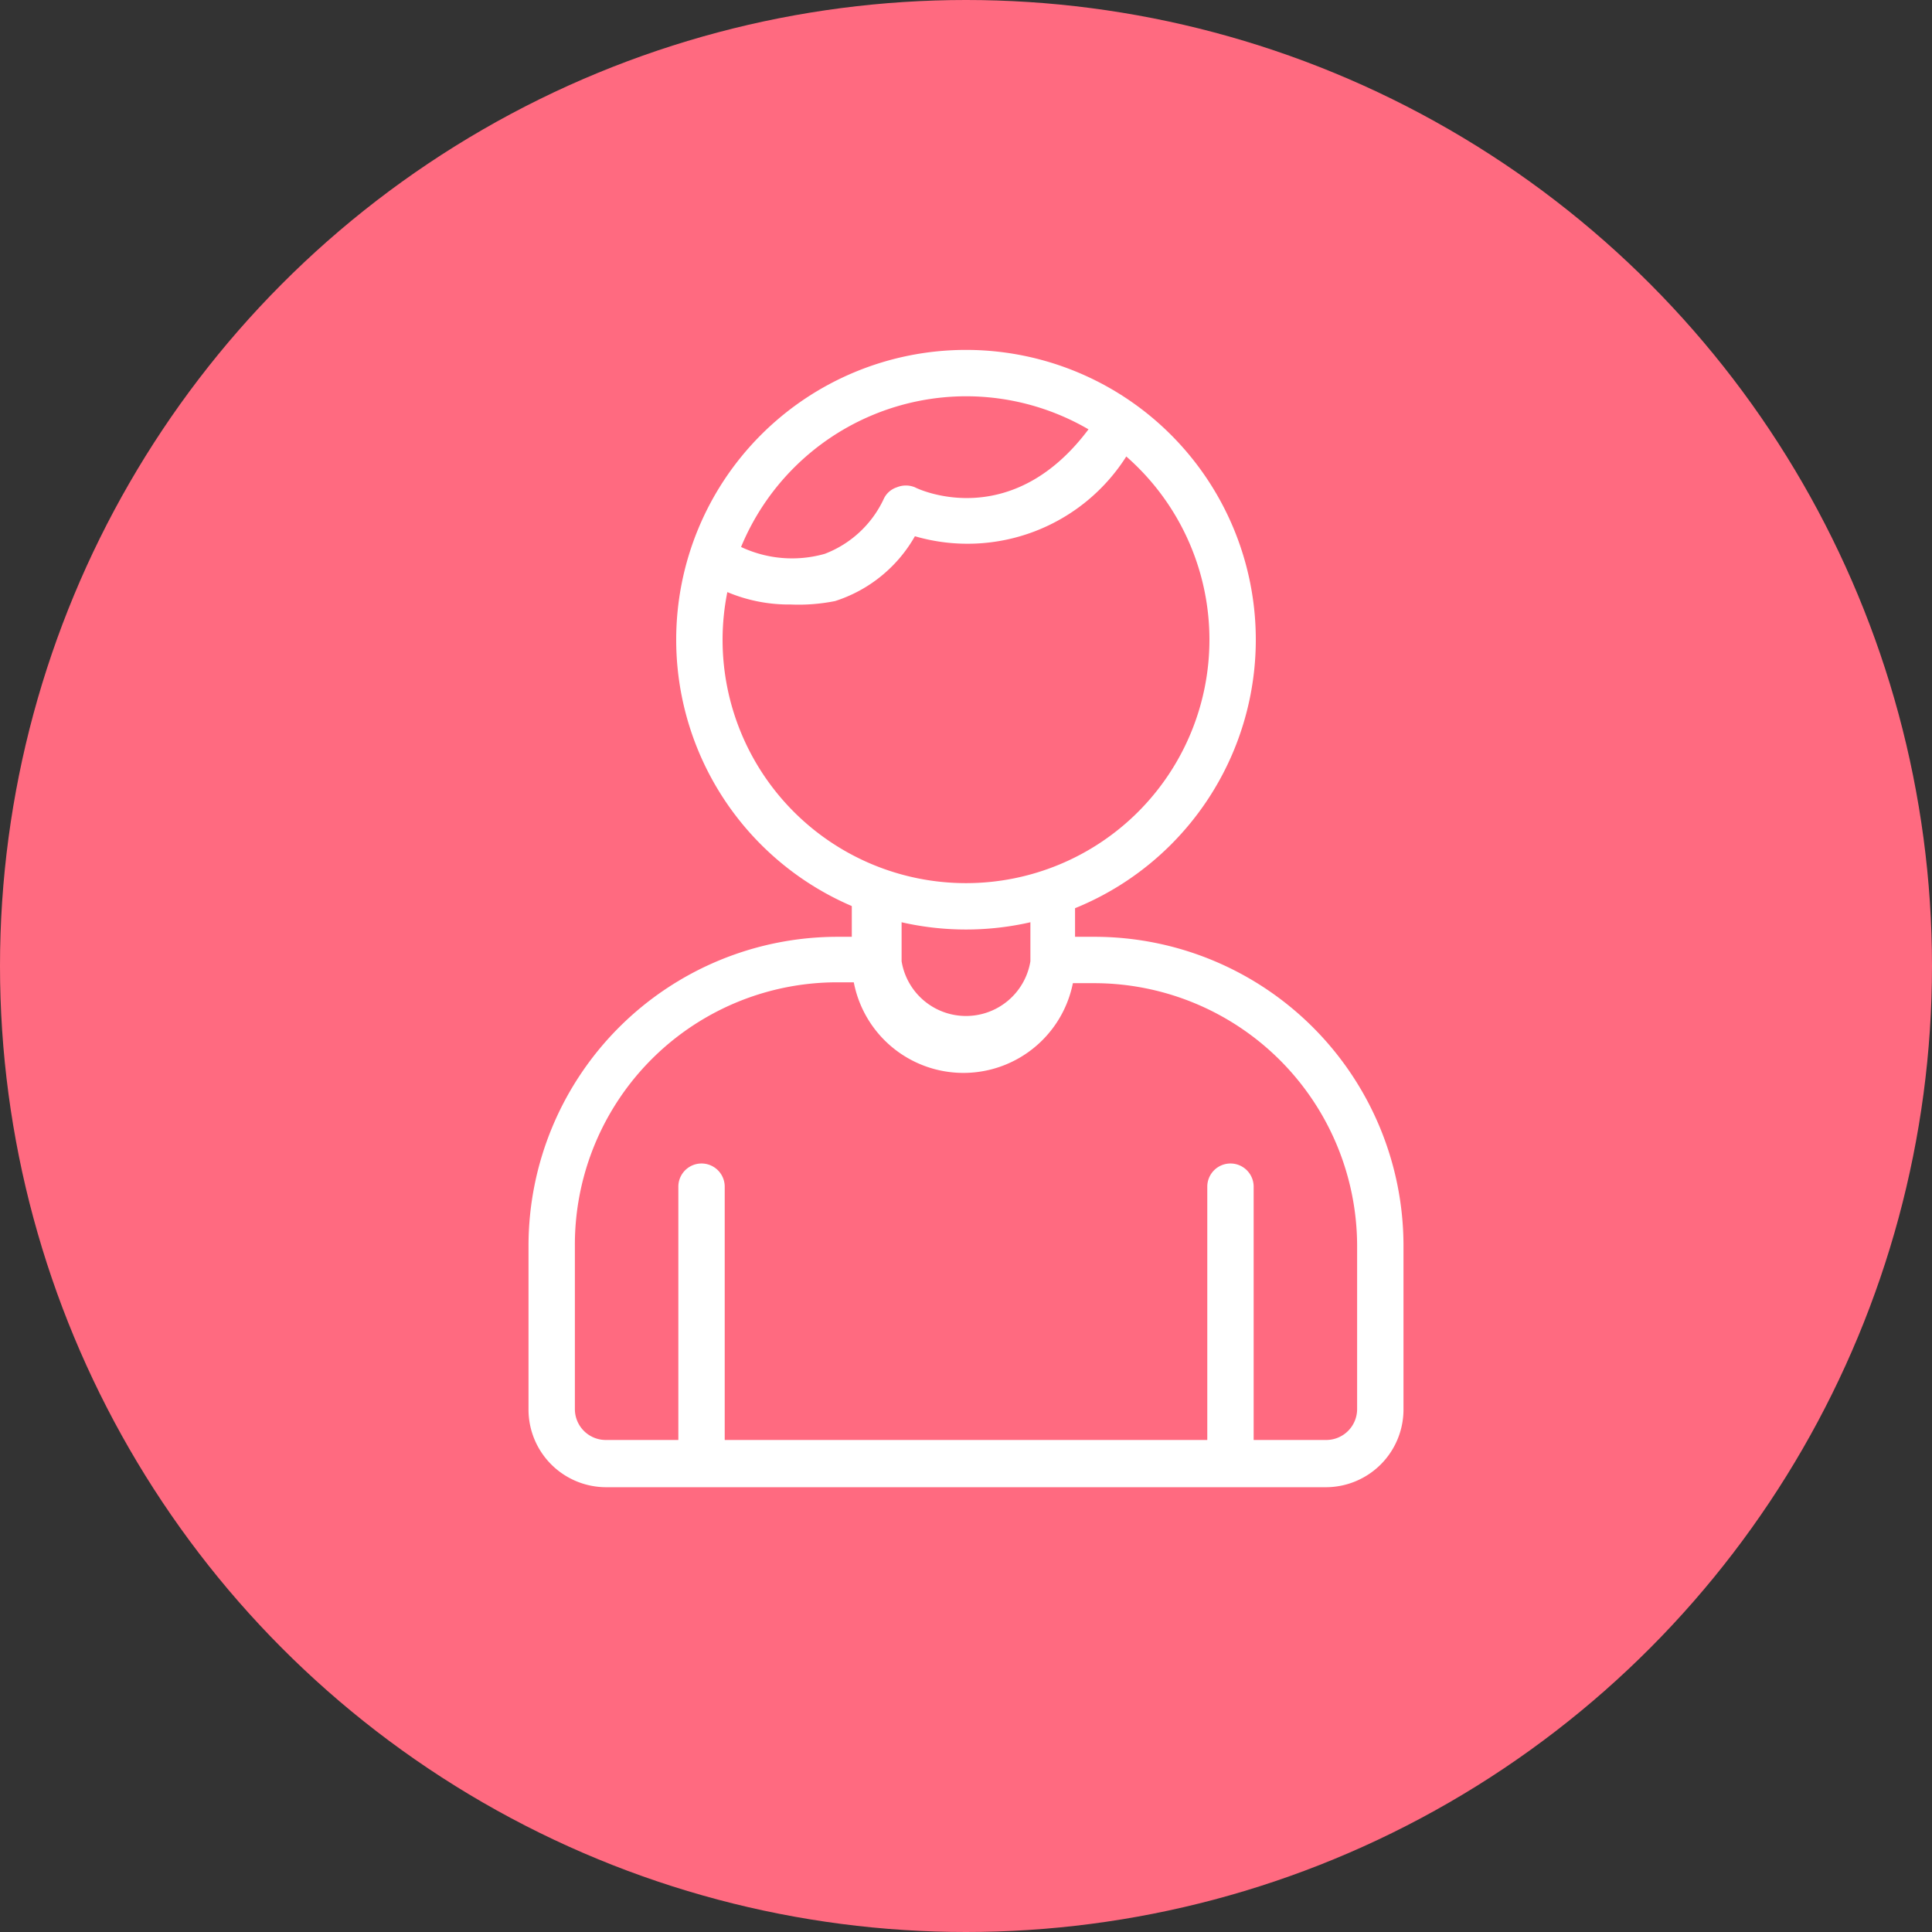 <svg viewBox="0 0 45 45" xmlns="http://www.w3.org/2000/svg"><rect x="0" y="0" width="45" height="45" fill="#333333" stroke="none"/><circle cx="22.5" cy="22.5" fill="#ff6a80" r="22.5"/><path d="m22.5 9.23a5.67 5.67 0 1 1 -5.67 5.67 5.68 5.68 0 0 1 5.67-5.67m0-1.08a6.75 6.75 0 1 0 6.75 6.75 6.75 6.75 0 0 0 -6.75-6.75z" fill="#fff"/><path d="m18.42 14.08a3.7 3.7 0 0 1 -2.08-.61.54.54 0 0 1 -.11-.76.53.53 0 0 1 .77-.11 2.79 2.79 0 0 0 2.21.3 2.5 2.5 0 0 0 1.37-1.27.51.51 0 0 1 .31-.28.55.55 0 0 1 .42 0c.09.05 2.27 1.07 4.08-1.4a.53.53 0 0 1 .75-.12.55.55 0 0 1 .12.76 4.38 4.38 0 0 1 -4.95 1.9 3.29 3.29 0 0 1 -1.86 1.51 4.33 4.33 0 0 1 -1.03.08z" fill="#fff"/><path d="m16.34 33.96v-6.32" fill="#7d80ff"/><path d="m16.34 34.5a.54.54 0 0 1 -.54-.5v-6.36a.54.54 0 0 1 1.08 0v6.36a.54.54 0 0 1 -.54.5z" fill="#fff"/><path d="m28.66 33.96v-6.32" fill="#7d80ff"/><g fill="#fff"><path d="m28.66 34.5a.54.54 0 0 1 -.54-.54v-6.32a.54.54 0 0 1 1.08 0v6.36a.54.54 0 0 1 -.54.5z"/><path d="m25.49 21.82h-.85v1.08h.85a6.13 6.13 0 0 1 6.12 6.1v3.82a.72.72 0 0 1 -.72.72h-16.78a.72.72 0 0 1 -.72-.72v-3.82a6.11 6.11 0 0 1 6.12-6.12h.72v-1.06h-.72a7.2 7.2 0 0 0 -7.2 7.2v3.82a1.81 1.81 0 0 0 1.8 1.8h16.78a1.81 1.81 0 0 0 1.8-1.8v-3.84a7.2 7.2 0 0 0 -7.2-7.18z"/><path d="m24 20.85v1.54a1.52 1.52 0 0 1 -3 0v-1.54h-1.16v1.54a2.6 2.6 0 1 0 5.2 0v-1.54z"/></g></svg>